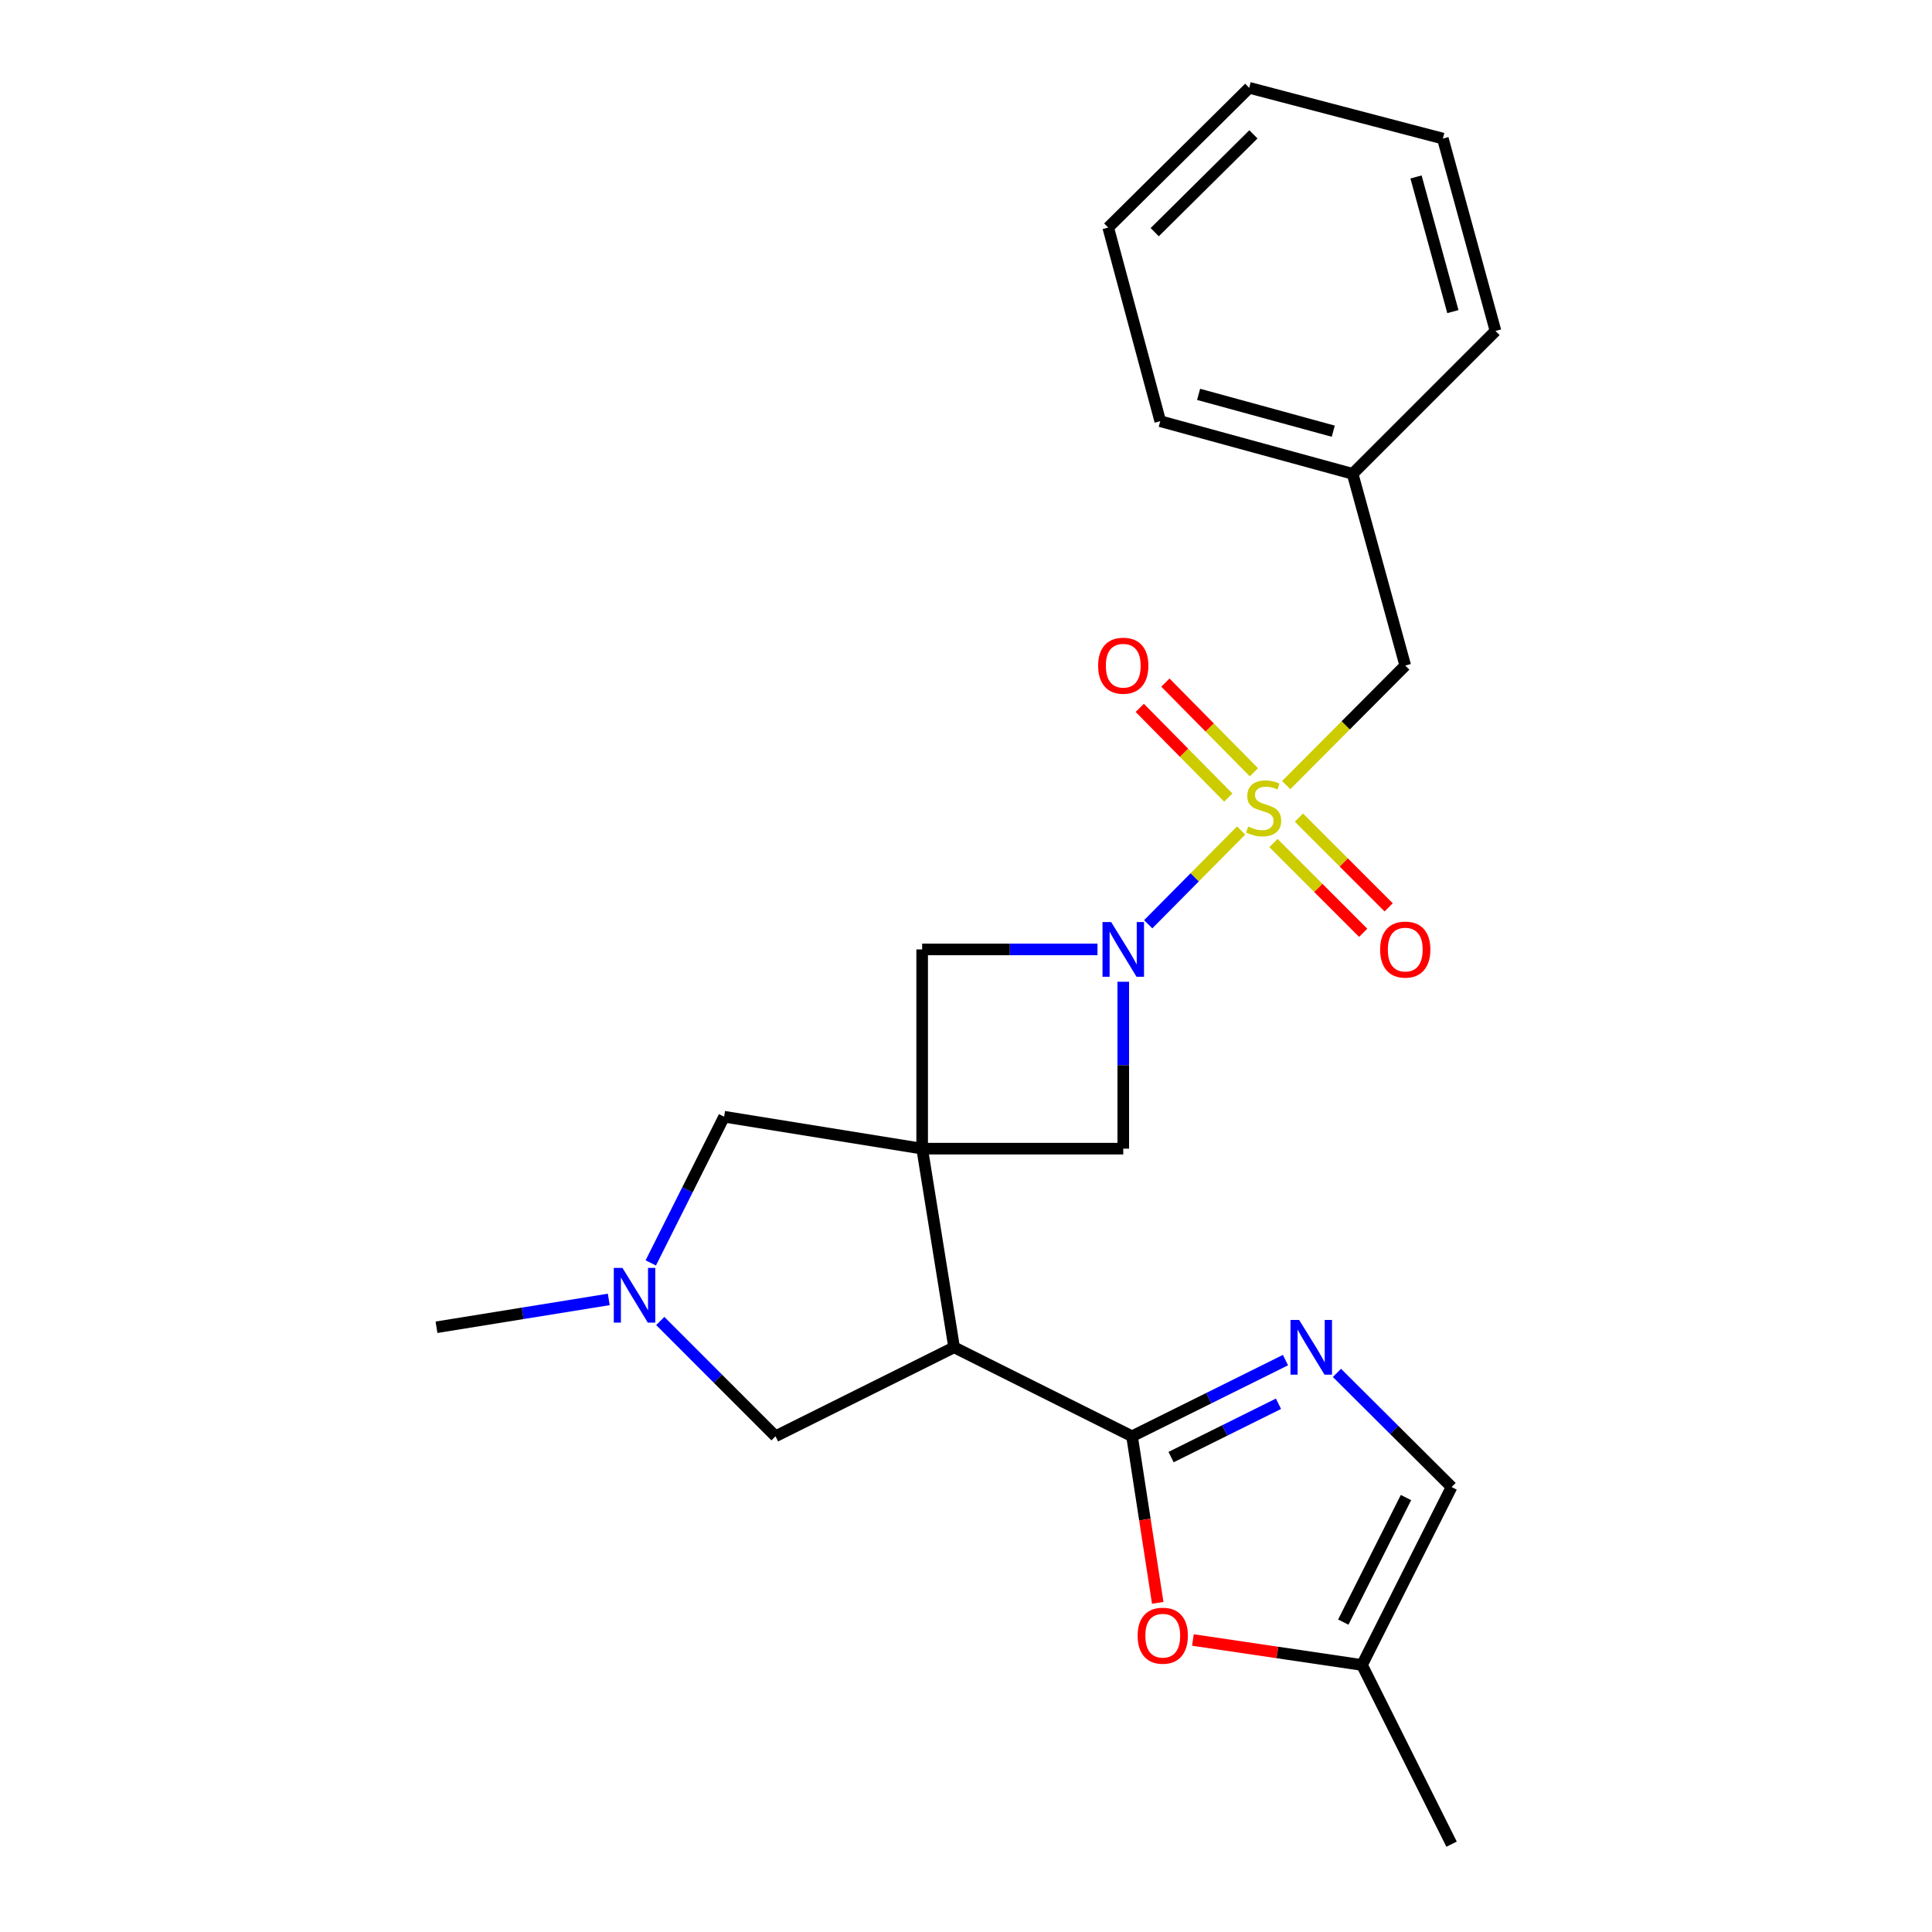 <?xml version='1.0' encoding='iso-8859-1'?>
<svg version='1.1' baseProfile='full'
              xmlns='http://www.w3.org/2000/svg'
                      xmlns:rdkit='http://www.rdkit.org/xml'
                      xmlns:xlink='http://www.w3.org/1999/xlink'
                  xml:space='preserve'
width='1000px' height='1000px' viewBox='0 0 1000 1000'>
<!-- END OF HEADER -->
<rect style='opacity:1.0;fill:#FFFFFF;stroke:none' width='1000' height='1000' x='0' y='0'> </rect>
<path class='bond-1' d='M 642.405,429.862 L 618.354,454.128' style='fill:none;fill-rule:evenodd;stroke:#CCCC00;stroke-width:6px;stroke-linecap:butt;stroke-linejoin:miter;stroke-opacity:1' />
<path class='bond-1' d='M 618.354,454.128 L 594.303,478.395' style='fill:none;fill-rule:evenodd;stroke:#0000FF;stroke-width:6px;stroke-linecap:butt;stroke-linejoin:miter;stroke-opacity:1' />
<path class='bond-12' d='M 665.742,406.368 L 696.549,375.427' style='fill:none;fill-rule:evenodd;stroke:#CCCC00;stroke-width:6px;stroke-linecap:butt;stroke-linejoin:miter;stroke-opacity:1' />
<path class='bond-12' d='M 696.549,375.427 L 727.356,344.485' style='fill:none;fill-rule:evenodd;stroke:#000000;stroke-width:6px;stroke-linecap:butt;stroke-linejoin:miter;stroke-opacity:1' />
<path class='bond-14' d='M 649.031,399.733 L 626.114,376.52' style='fill:none;fill-rule:evenodd;stroke:#CCCC00;stroke-width:6px;stroke-linecap:butt;stroke-linejoin:miter;stroke-opacity:1' />
<path class='bond-14' d='M 626.114,376.52 L 603.198,353.306' style='fill:none;fill-rule:evenodd;stroke:#FF0000;stroke-width:6px;stroke-linecap:butt;stroke-linejoin:miter;stroke-opacity:1' />
<path class='bond-14' d='M 635.769,412.825 L 612.852,389.612' style='fill:none;fill-rule:evenodd;stroke:#CCCC00;stroke-width:6px;stroke-linecap:butt;stroke-linejoin:miter;stroke-opacity:1' />
<path class='bond-14' d='M 612.852,389.612 L 589.936,366.399' style='fill:none;fill-rule:evenodd;stroke:#FF0000;stroke-width:6px;stroke-linecap:butt;stroke-linejoin:miter;stroke-opacity:1' />
<path class='bond-15' d='M 659.147,436.36 L 682.367,459.59' style='fill:none;fill-rule:evenodd;stroke:#CCCC00;stroke-width:6px;stroke-linecap:butt;stroke-linejoin:miter;stroke-opacity:1' />
<path class='bond-15' d='M 682.367,459.59 L 705.586,482.819' style='fill:none;fill-rule:evenodd;stroke:#FF0000;stroke-width:6px;stroke-linecap:butt;stroke-linejoin:miter;stroke-opacity:1' />
<path class='bond-15' d='M 672.327,423.185 L 695.547,446.415' style='fill:none;fill-rule:evenodd;stroke:#CCCC00;stroke-width:6px;stroke-linecap:butt;stroke-linejoin:miter;stroke-opacity:1' />
<path class='bond-15' d='M 695.547,446.415 L 718.767,469.644' style='fill:none;fill-rule:evenodd;stroke:#FF0000;stroke-width:6px;stroke-linecap:butt;stroke-linejoin:miter;stroke-opacity:1' />
<path class='bond-0' d='M 477.306,594.545 L 581.397,594.545' style='fill:none;fill-rule:evenodd;stroke:#000000;stroke-width:6px;stroke-linecap:butt;stroke-linejoin:miter;stroke-opacity:1' />
<path class='bond-2' d='M 477.306,594.545 L 493.84,697.362' style='fill:none;fill-rule:evenodd;stroke:#000000;stroke-width:6px;stroke-linecap:butt;stroke-linejoin:miter;stroke-opacity:1' />
<path class='bond-9' d='M 477.306,594.545 L 374.799,578.011' style='fill:none;fill-rule:evenodd;stroke:#000000;stroke-width:6px;stroke-linecap:butt;stroke-linejoin:miter;stroke-opacity:1' />
<path class='bond-24' d='M 477.306,594.545 L 477.306,491.417' style='fill:none;fill-rule:evenodd;stroke:#000000;stroke-width:6px;stroke-linecap:butt;stroke-linejoin:miter;stroke-opacity:1' />
<path class='bond-5' d='M 568.054,491.417 L 522.68,491.417' style='fill:none;fill-rule:evenodd;stroke:#0000FF;stroke-width:6px;stroke-linecap:butt;stroke-linejoin:miter;stroke-opacity:1' />
<path class='bond-5' d='M 522.68,491.417 L 477.306,491.417' style='fill:none;fill-rule:evenodd;stroke:#000000;stroke-width:6px;stroke-linecap:butt;stroke-linejoin:miter;stroke-opacity:1' />
<path class='bond-6' d='M 581.397,508.155 L 581.397,551.35' style='fill:none;fill-rule:evenodd;stroke:#0000FF;stroke-width:6px;stroke-linecap:butt;stroke-linejoin:miter;stroke-opacity:1' />
<path class='bond-6' d='M 581.397,551.35 L 581.397,594.545' style='fill:none;fill-rule:evenodd;stroke:#000000;stroke-width:6px;stroke-linecap:butt;stroke-linejoin:miter;stroke-opacity:1' />
<path class='bond-3' d='M 493.84,697.362 L 585.942,743.413' style='fill:none;fill-rule:evenodd;stroke:#000000;stroke-width:6px;stroke-linecap:butt;stroke-linejoin:miter;stroke-opacity:1' />
<path class='bond-11' d='M 493.84,697.362 L 401.396,743.413' style='fill:none;fill-rule:evenodd;stroke:#000000;stroke-width:6px;stroke-linecap:butt;stroke-linejoin:miter;stroke-opacity:1' />
<path class='bond-4' d='M 585.942,743.413 L 625.654,723.697' style='fill:none;fill-rule:evenodd;stroke:#000000;stroke-width:6px;stroke-linecap:butt;stroke-linejoin:miter;stroke-opacity:1' />
<path class='bond-4' d='M 625.654,723.697 L 665.367,703.98' style='fill:none;fill-rule:evenodd;stroke:#0000FF;stroke-width:6px;stroke-linecap:butt;stroke-linejoin:miter;stroke-opacity:1' />
<path class='bond-4' d='M 606.143,754.19 L 633.941,740.388' style='fill:none;fill-rule:evenodd;stroke:#000000;stroke-width:6px;stroke-linecap:butt;stroke-linejoin:miter;stroke-opacity:1' />
<path class='bond-4' d='M 633.941,740.388 L 661.74,726.587' style='fill:none;fill-rule:evenodd;stroke:#0000FF;stroke-width:6px;stroke-linecap:butt;stroke-linejoin:miter;stroke-opacity:1' />
<path class='bond-7' d='M 585.942,743.413 L 592.588,786.518' style='fill:none;fill-rule:evenodd;stroke:#000000;stroke-width:6px;stroke-linecap:butt;stroke-linejoin:miter;stroke-opacity:1' />
<path class='bond-7' d='M 592.588,786.518 L 599.234,829.623' style='fill:none;fill-rule:evenodd;stroke:#FF0000;stroke-width:6px;stroke-linecap:butt;stroke-linejoin:miter;stroke-opacity:1' />
<path class='bond-10' d='M 691.998,710.608 L 721.666,740.149' style='fill:none;fill-rule:evenodd;stroke:#0000FF;stroke-width:6px;stroke-linecap:butt;stroke-linejoin:miter;stroke-opacity:1' />
<path class='bond-10' d='M 721.666,740.149 L 751.333,769.69' style='fill:none;fill-rule:evenodd;stroke:#000000;stroke-width:6px;stroke-linecap:butt;stroke-linejoin:miter;stroke-opacity:1' />
<path class='bond-13' d='M 617.45,848.858 L 661.211,855.325' style='fill:none;fill-rule:evenodd;stroke:#FF0000;stroke-width:6px;stroke-linecap:butt;stroke-linejoin:miter;stroke-opacity:1' />
<path class='bond-13' d='M 661.211,855.325 L 704.972,861.791' style='fill:none;fill-rule:evenodd;stroke:#000000;stroke-width:6px;stroke-linecap:butt;stroke-linejoin:miter;stroke-opacity:1' />
<path class='bond-8' d='M 336.838,653.679 L 355.819,615.845' style='fill:none;fill-rule:evenodd;stroke:#0000FF;stroke-width:6px;stroke-linecap:butt;stroke-linejoin:miter;stroke-opacity:1' />
<path class='bond-8' d='M 355.819,615.845 L 374.799,578.011' style='fill:none;fill-rule:evenodd;stroke:#000000;stroke-width:6px;stroke-linecap:butt;stroke-linejoin:miter;stroke-opacity:1' />
<path class='bond-17' d='M 315.102,672.579 L 270.516,679.784' style='fill:none;fill-rule:evenodd;stroke:#0000FF;stroke-width:6px;stroke-linecap:butt;stroke-linejoin:miter;stroke-opacity:1' />
<path class='bond-17' d='M 270.516,679.784 L 225.931,686.989' style='fill:none;fill-rule:evenodd;stroke:#000000;stroke-width:6px;stroke-linecap:butt;stroke-linejoin:miter;stroke-opacity:1' />
<path class='bond-26' d='M 341.758,683.749 L 371.577,713.581' style='fill:none;fill-rule:evenodd;stroke:#0000FF;stroke-width:6px;stroke-linecap:butt;stroke-linejoin:miter;stroke-opacity:1' />
<path class='bond-26' d='M 371.577,713.581 L 401.396,743.413' style='fill:none;fill-rule:evenodd;stroke:#000000;stroke-width:6px;stroke-linecap:butt;stroke-linejoin:miter;stroke-opacity:1' />
<path class='bond-27' d='M 751.333,769.69 L 704.972,861.791' style='fill:none;fill-rule:evenodd;stroke:#000000;stroke-width:6px;stroke-linecap:butt;stroke-linejoin:miter;stroke-opacity:1' />
<path class='bond-27' d='M 727.734,775.126 L 695.28,839.597' style='fill:none;fill-rule:evenodd;stroke:#000000;stroke-width:6px;stroke-linecap:butt;stroke-linejoin:miter;stroke-opacity:1' />
<path class='bond-16' d='M 727.356,344.485 L 700.116,245.25' style='fill:none;fill-rule:evenodd;stroke:#000000;stroke-width:6px;stroke-linecap:butt;stroke-linejoin:miter;stroke-opacity:1' />
<path class='bond-18' d='M 704.972,861.791 L 751.333,954.545' style='fill:none;fill-rule:evenodd;stroke:#000000;stroke-width:6px;stroke-linecap:butt;stroke-linejoin:miter;stroke-opacity:1' />
<path class='bond-19' d='M 700.116,245.25 L 600.54,218.011' style='fill:none;fill-rule:evenodd;stroke:#000000;stroke-width:6px;stroke-linecap:butt;stroke-linejoin:miter;stroke-opacity:1' />
<path class='bond-19' d='M 690.097,223.189 L 620.393,204.121' style='fill:none;fill-rule:evenodd;stroke:#000000;stroke-width:6px;stroke-linecap:butt;stroke-linejoin:miter;stroke-opacity:1' />
<path class='bond-20' d='M 700.116,245.25 L 774.069,171.308' style='fill:none;fill-rule:evenodd;stroke:#000000;stroke-width:6px;stroke-linecap:butt;stroke-linejoin:miter;stroke-opacity:1' />
<path class='bond-22' d='M 600.54,218.011 L 573.611,117.782' style='fill:none;fill-rule:evenodd;stroke:#000000;stroke-width:6px;stroke-linecap:butt;stroke-linejoin:miter;stroke-opacity:1' />
<path class='bond-21' d='M 774.069,171.308 L 746.82,71.731' style='fill:none;fill-rule:evenodd;stroke:#000000;stroke-width:6px;stroke-linecap:butt;stroke-linejoin:miter;stroke-opacity:1' />
<path class='bond-21' d='M 752.007,161.29 L 732.932,91.586' style='fill:none;fill-rule:evenodd;stroke:#000000;stroke-width:6px;stroke-linecap:butt;stroke-linejoin:miter;stroke-opacity:1' />
<path class='bond-23' d='M 746.82,71.731 L 646.59,45.455' style='fill:none;fill-rule:evenodd;stroke:#000000;stroke-width:6px;stroke-linecap:butt;stroke-linejoin:miter;stroke-opacity:1' />
<path class='bond-25' d='M 573.611,117.782 L 646.59,45.455' style='fill:none;fill-rule:evenodd;stroke:#000000;stroke-width:6px;stroke-linecap:butt;stroke-linejoin:miter;stroke-opacity:1' />
<path class='bond-25' d='M 597.676,120.169 L 648.762,69.54' style='fill:none;fill-rule:evenodd;stroke:#000000;stroke-width:6px;stroke-linecap:butt;stroke-linejoin:miter;stroke-opacity:1' />
<path  class='atom-0' d='M 646.065 427.816
Q 646.385 427.936, 647.705 428.496
Q 649.025 429.056, 650.465 429.416
Q 651.945 429.736, 653.385 429.736
Q 656.065 429.736, 657.625 428.456
Q 659.185 427.136, 659.185 424.856
Q 659.185 423.296, 658.385 422.336
Q 657.625 421.376, 656.425 420.856
Q 655.225 420.336, 653.225 419.736
Q 650.705 418.976, 649.185 418.256
Q 647.705 417.536, 646.625 416.016
Q 645.585 414.496, 645.585 411.936
Q 645.585 408.376, 647.985 406.176
Q 650.425 403.976, 655.225 403.976
Q 658.505 403.976, 662.225 405.536
L 661.305 408.616
Q 657.905 407.216, 655.345 407.216
Q 652.585 407.216, 651.065 408.376
Q 649.545 409.496, 649.585 411.456
Q 649.585 412.976, 650.345 413.896
Q 651.145 414.816, 652.265 415.336
Q 653.425 415.856, 655.345 416.456
Q 657.905 417.256, 659.425 418.056
Q 660.945 418.856, 662.025 420.496
Q 663.145 422.096, 663.145 424.856
Q 663.145 428.776, 660.505 430.896
Q 657.905 432.976, 653.545 432.976
Q 651.025 432.976, 649.105 432.416
Q 647.225 431.896, 644.985 430.976
L 646.065 427.816
' fill='#CCCC00'/>
<path  class='atom-2' d='M 575.137 477.257
L 584.417 492.257
Q 585.337 493.737, 586.817 496.417
Q 588.297 499.097, 588.377 499.257
L 588.377 477.257
L 592.137 477.257
L 592.137 505.577
L 588.257 505.577
L 578.297 489.177
Q 577.137 487.257, 575.897 485.057
Q 574.697 482.857, 574.337 482.177
L 574.337 505.577
L 570.657 505.577
L 570.657 477.257
L 575.137 477.257
' fill='#0000FF'/>
<path  class='atom-5' d='M 672.436 683.202
L 681.716 698.202
Q 682.636 699.682, 684.116 702.362
Q 685.596 705.042, 685.676 705.202
L 685.676 683.202
L 689.436 683.202
L 689.436 711.522
L 685.556 711.522
L 675.596 695.122
Q 674.436 693.202, 673.196 691.002
Q 671.996 688.802, 671.636 688.122
L 671.636 711.522
L 667.956 711.522
L 667.956 683.202
L 672.436 683.202
' fill='#0000FF'/>
<path  class='atom-8' d='M 588.844 846.632
Q 588.844 839.832, 592.204 836.032
Q 595.564 832.232, 601.844 832.232
Q 608.124 832.232, 611.484 836.032
Q 614.844 839.832, 614.844 846.632
Q 614.844 853.512, 611.444 857.432
Q 608.044 861.312, 601.844 861.312
Q 595.604 861.312, 592.204 857.432
Q 588.844 853.552, 588.844 846.632
M 601.844 858.112
Q 606.164 858.112, 608.484 855.232
Q 610.844 852.312, 610.844 846.632
Q 610.844 841.072, 608.484 838.272
Q 606.164 835.432, 601.844 835.432
Q 597.524 835.432, 595.164 838.232
Q 592.844 841.032, 592.844 846.632
Q 592.844 852.352, 595.164 855.232
Q 597.524 858.112, 601.844 858.112
' fill='#FF0000'/>
<path  class='atom-9' d='M 322.178 656.263
L 331.458 671.263
Q 332.378 672.743, 333.858 675.423
Q 335.338 678.103, 335.418 678.263
L 335.418 656.263
L 339.178 656.263
L 339.178 684.583
L 335.298 684.583
L 325.338 668.183
Q 324.178 666.263, 322.938 664.063
Q 321.738 661.863, 321.378 661.183
L 321.378 684.583
L 317.698 684.583
L 317.698 656.263
L 322.178 656.263
' fill='#0000FF'/>
<path  class='atom-15' d='M 568.397 344.565
Q 568.397 337.765, 571.757 333.965
Q 575.117 330.165, 581.397 330.165
Q 587.677 330.165, 591.037 333.965
Q 594.397 337.765, 594.397 344.565
Q 594.397 351.445, 590.997 355.365
Q 587.597 359.245, 581.397 359.245
Q 575.157 359.245, 571.757 355.365
Q 568.397 351.485, 568.397 344.565
M 581.397 356.045
Q 585.717 356.045, 588.037 353.165
Q 590.397 350.245, 590.397 344.565
Q 590.397 339.005, 588.037 336.205
Q 585.717 333.365, 581.397 333.365
Q 577.077 333.365, 574.717 336.165
Q 572.397 338.965, 572.397 344.565
Q 572.397 350.285, 574.717 353.165
Q 577.077 356.045, 581.397 356.045
' fill='#FF0000'/>
<path  class='atom-16' d='M 714.356 491.497
Q 714.356 484.697, 717.716 480.897
Q 721.076 477.097, 727.356 477.097
Q 733.636 477.097, 736.996 480.897
Q 740.356 484.697, 740.356 491.497
Q 740.356 498.377, 736.956 502.297
Q 733.556 506.177, 727.356 506.177
Q 721.116 506.177, 717.716 502.297
Q 714.356 498.417, 714.356 491.497
M 727.356 502.977
Q 731.676 502.977, 733.996 500.097
Q 736.356 497.177, 736.356 491.497
Q 736.356 485.937, 733.996 483.137
Q 731.676 480.297, 727.356 480.297
Q 723.036 480.297, 720.676 483.097
Q 718.356 485.897, 718.356 491.497
Q 718.356 497.217, 720.676 500.097
Q 723.036 502.977, 727.356 502.977
' fill='#FF0000'/>
</svg>
